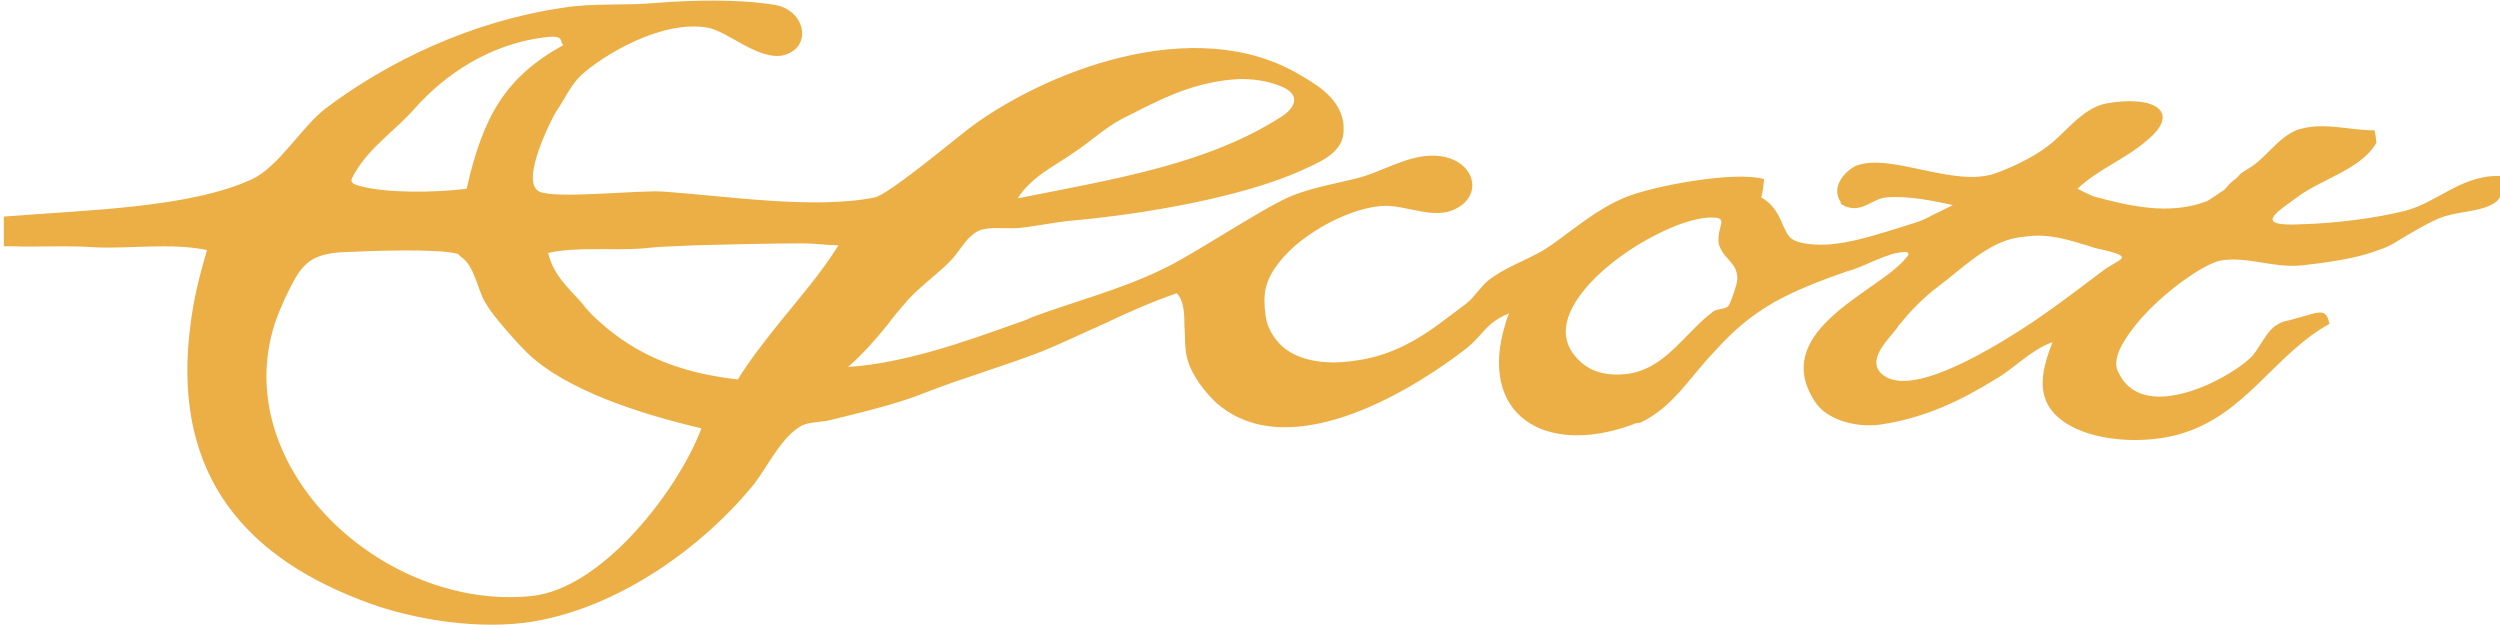 <?xml version="1.0" encoding="utf-8"?>
<!-- Generator: Adobe Illustrator 18.1.1, SVG Export Plug-In . SVG Version: 6.00 Build 0)  -->
<svg version="1.1" id="Layer_1" xmlns="http://www.w3.org/2000/svg" xmlns:xlink="http://www.w3.org/1999/xlink" x="0px" y="0px"
	 viewBox="0 0 260.9 65.2" enable-background="new 0 0 260.9 65.2" xml:space="preserve">
<path fill-rule="evenodd" clip-rule="evenodd" fill="#ebaf45" d="M28.7,33.7c0.3-0.9,0.7-1.8,1.1-2.7c1.5-3,2.1-4.6,6.4-4.7
	c2.3-0.1,9.5-0.4,11.6,0.2l0.3,0.3c1.4,0.9,1.7,3.3,2.5,4.7c0.4,0.7,1,1.5,1.6,2.2c0.9,1.1,1.9,2.2,2.8,3.1c4,3.9,11.8,6.4,18.2,7.9
	C70.9,50.9,63,61.4,55.5,62.2C39.9,63.8,23.8,48.7,28.7,33.7z M62.7,33.7c3.6,3.2,8,5.2,14.3,5.9c1.3-2.1,2.8-4,4.4-6h0
	c2.1-2.6,4.3-5.1,6.1-8h0c0,0,0,0,0,0c-1,0-2.5-0.2-3.6-0.2c-3.6,0-7.6,0.1-11.4,0.2v0c-1.7,0.1-3.5,0.1-5.1,0.3
	c-3.5,0.3-7.1-0.2-10.2,0.5c0.6,2.4,2.1,3.6,3.5,5.2C61.3,32.4,62,33.1,62.7,33.7L62.7,33.7z M112.1,15.9c1.7-1.1,3.1-2.5,5-3.5
	c3.4-1.7,6.9-3.7,11.5-4.1c2-0.2,4,0.2,5.3,0.8c1.9,0.9,1.2,2.2-0.2,3.1c-7.7,4.9-16.9,6.4-27.5,8.5
	C107.7,18.4,109.8,17.5,112.1,15.9z M48.7,19.7c-3.2,0.4-8.3,0.5-11.2-0.3c-1.1-0.3-0.9-0.6-0.5-1.3c1.6-2.8,4.3-4.5,6.3-6.8
	c3.1-3.5,7.8-6.7,13.5-7.4c2.3-0.3,1.5,0.5,2,0.8C52.8,8,50.4,12.1,48.7,19.7z M163.5,33.7c0.6-2.8,3.7-5.8,7.2-8h0
	c2.9-1.8,5.9-3,7.9-3c1.5,0,1,0.5,0.8,1.6c-0.1,0.6-0.1,1.1,0.1,1.5c0.5,1.3,1.9,1.7,1.8,3.4c0,0.4-0.6,2.2-0.9,2.7
	c-0.3,0.4-1.2,0.3-1.6,0.6c-0.5,0.4-1,0.8-1.5,1.3h0c-2.1,2-4.1,4.7-7.3,5.2c-2.3,0.3-3.8-0.2-4.9-1.1
	C163.6,36.6,163.2,35.2,163.5,33.7L163.5,33.7z M218.1,25.7c0.5,0.2,1,0.3,1.5,0.4c3.3,0.8,1.5,0.9-0.2,2.2c-1.1,0.8-4,3.1-7.4,5.4
	v0c-5.6,3.7-12.6,7.5-15.4,5.5c-2.1-1.5,0.6-3.9,1.4-5c0.1-0.2,0.2-0.3,0.3-0.4v0c1.2-1.5,2.5-2.8,4.1-4c1.6-1.2,3.4-2.9,5.4-4
	c1.1-0.6,2.2-1,3.5-1.1C213.9,24.3,216,25.1,218.1,25.7 M182,33.7c-1,0.8-2,1.8-3.1,3c-2.5,2.6-4.3,5.8-7.7,7.4
	c-0.3,0.1-0.5,0-0.8,0.2c-9.3,3.4-16.2-1.1-13.3-10.5h0c0.1-0.4,0.2-0.7,0.4-1.1c-0.8,0.3-1.4,0.7-1.9,1.1h0
	c-0.9,0.8-1.5,1.7-2.5,2.5c-4.7,3.7-18.2,12.6-26.1,5.8c-1.2-1.1-2.7-3-3.1-4.7c-0.3-1-0.2-2.4-0.3-3.6v0c0-1.3-0.1-2.5-0.8-3.2
	c-2.6,0.9-5.1,2-7.6,3.2h0c-2.3,1-4.5,2.1-6.8,3c-4.2,1.6-8.1,2.7-11.9,4.2c-3,1.2-6.5,2-9.7,2.8c-1.1,0.3-2.3,0.2-3.1,0.6
	c-2.1,1.1-3.6,4.3-5,6.1c-5,6.2-14.1,13.2-24,14.5c-5.9,0.7-12.6-0.6-17.1-2.4c-13-5-19.7-14.1-17.7-28.9v0c0.3-2.4,0.9-4.9,1.7-7.6
	c-3.6-0.8-8.4-0.1-11.8-0.3c-2.8-0.2-5.9,0-8.6-0.1v0c-0.3,0-0.6,0-0.8,0v-3.1c8.8-0.7,19.4-0.9,25.9-3.9c2.8-1.3,5.2-5.5,7.7-7.4
	c6.5-4.9,15.2-9.1,24.8-10.5c3-0.5,6.6-0.2,9.7-0.5c3.8-0.3,8.7-0.4,12.3,0.2c3.3,0.5,4.1,4.6,0.8,5.3C79,6.2,76,3.3,73.9,2.9
	c-4.8-0.9-11,2.9-13.2,4.9c-1.1,1-1.8,2.6-2.7,3.9C57.8,12,54.1,19,56.3,20c1.8,0.8,10.4-0.2,13,0c6,0.4,15.7,1.9,22,0.6
	c1.4-0.3,7.9-5.7,9.7-7.1c7.6-5.8,23.6-12.4,34.8-5.6c1.9,1.1,4.7,2.8,4.4,6c-0.2,2.2-2.7,3.1-4.4,3.9c-6,2.7-16,4.5-23.7,5.2
	c-2.2,0.2-3.9,0.6-5.8,0.8c-1.5,0.1-3.1-0.2-4.2,0.3c-0.6,0.3-1.2,0.9-1.7,1.6v0c-0.4,0.5-0.7,1-1.1,1.4c-1.5,1.6-3.5,2.9-4.9,4.6
	c-0.6,0.7-1.2,1.4-1.7,2.1h0c-1.3,1.6-2.7,3.2-4.2,4.5c5.9-0.4,12.1-2.6,17.4-4.5v0c0.6-0.2,1.2-0.4,1.8-0.7c4.6-1.7,9-2.8,13.4-4.9
	c1.5-0.7,3-1.6,4.5-2.5v0c2.7-1.6,5.5-3.4,8.2-4.8c2.6-1.3,5.2-1.6,8.2-2.4c2.1-0.6,4.3-1.9,6.6-2.2c4.9-0.6,6.7,3.8,3.3,5.5
	c-2.3,1.2-5.3-0.5-7.7-0.3c-2.8,0.2-6.4,1.9-9,4.1v0c-1.7,1.5-3,3.2-3.2,5c-0.1,1.1,0,2.1,0.2,3v0c0.5,1.6,1.6,2.8,2.9,3.4
	c1.9,0.9,4.2,1,6.6,0.6c3.5-0.5,6.4-2.2,8.9-4.1v0c0.8-0.6,1.6-1.2,2.4-1.8c0.9-0.7,1.5-1.8,2.4-2.5c1.7-1.3,3.8-2,5.7-3.1
	c0.3-0.2,0.6-0.4,0.9-0.6h0c2.4-1.7,4.7-3.7,7.6-4.9c2.9-1.2,11.5-2.8,14.5-1.9c-0.1,0.9-0.1,1.2-0.3,1.9c2.3,1.3,2.1,3.7,3.3,4.4
	c0.8,0.5,2.6,0.6,3.9,0.5c2.2-0.2,4.1-0.8,5.8-1.3c1.3-0.4,2.3-0.7,3.5-1.1c0.8-0.3,1.2-0.6,1.9-0.9c0.6-0.3,1-0.5,1.6-0.8
	c-1.9-0.4-4.6-1-6.9-0.8c-1.5,0.1-2.6,1.7-4.4,0.9c-0.1-0.1-0.2-0.1-0.2-0.1c-0.1-0.1-0.2-0.1-0.2-0.2c0,0,0,0,0-0.1
	c-1.1-1.6,0.5-3.3,1.6-3.8c3.6-1.4,10.2,2.3,14.5,0.8c1.5-0.5,4-1.7,5.3-2.7c1.9-1.3,3.7-4.1,6.3-4.6c4.9-0.9,8,0.8,4.2,3.9
	c-2.2,1.9-5.1,3-7.2,5c0.4,0.2,1.2,0.6,1.7,0.8c3.7,1,7.9,2,11.8,0.5c0.4-0.2,1.2-0.8,1.7-1.1c0.3-0.2,0.6-0.7,0.9-0.9
	c0.2-0.2,0.4-0.3,0.6-0.5c0.1-0.1,0.3-0.4,0.5-0.5c0.3-0.2,0.5-0.3,0.8-0.5c0.1-0.1,0.2-0.1,0.3-0.2c1.6-1.1,3.1-3.5,5.2-3.9
	c2.5-0.6,4.9,0.2,7.5,0.2c0.1,0.3,0.2,1.3,0.2,1.3c-1.6,2.8-5.8,3.8-8.3,5.7c-2,1.5-4.8,3.1,0.6,2.8c3.4-0.1,7.5-0.6,10.7-1.4
	c3.5-0.9,6.1-4,10.4-3.6c-0.1,1.3-0.3,2.3-1.1,2.8c-1.6,1-3.9,0.8-5.8,1.6c-1.6,0.7-3.2,1.7-4.7,2.6h0c-0.5,0.3-1,0.5-1.6,0.7
	c-2.3,0.9-5.4,1.3-8,1.6c-3,0.3-5.7-1-8.5-0.5c-1.8,0.4-5.8,3.2-8.4,6.2h0c-1.7,2-2.9,4-2.3,5.3c2.4,5.6,11.2,1.1,13.8-1.3
	c1-0.9,1.7-3,3-3.6c0.3-0.2,0.7-0.3,1.2-0.4v0c0.7-0.2,1.4-0.4,1.8-0.5c1.3-0.4,1.9-0.5,2.2,0.5c0,0.1,0.1,0.3,0.1,0.4
	c-5.8,3.2-8.7,9.5-15.6,11.5c-5.3,1.5-12.8,0.3-14.1-3.8c-0.7-2.1,0.4-4.7,0.8-5.8c-2.4,0.9-3.9,2.7-6,3.9c-3.4,2.1-7.2,4-11.9,4.7
	c-2.8,0.4-5.8-0.6-6.9-2.4c-2.3-3.5-0.9-6.3,1.5-8.6h0c2.7-2.6,6.7-4.6,8.1-6.5c0.1,0,0.4-0.5-0.2-0.5c-1.8,0-4.3,1.6-6,2
	C187.6,30.1,184.7,31.5,182,33.7L182,33.7z"/>
</svg>

